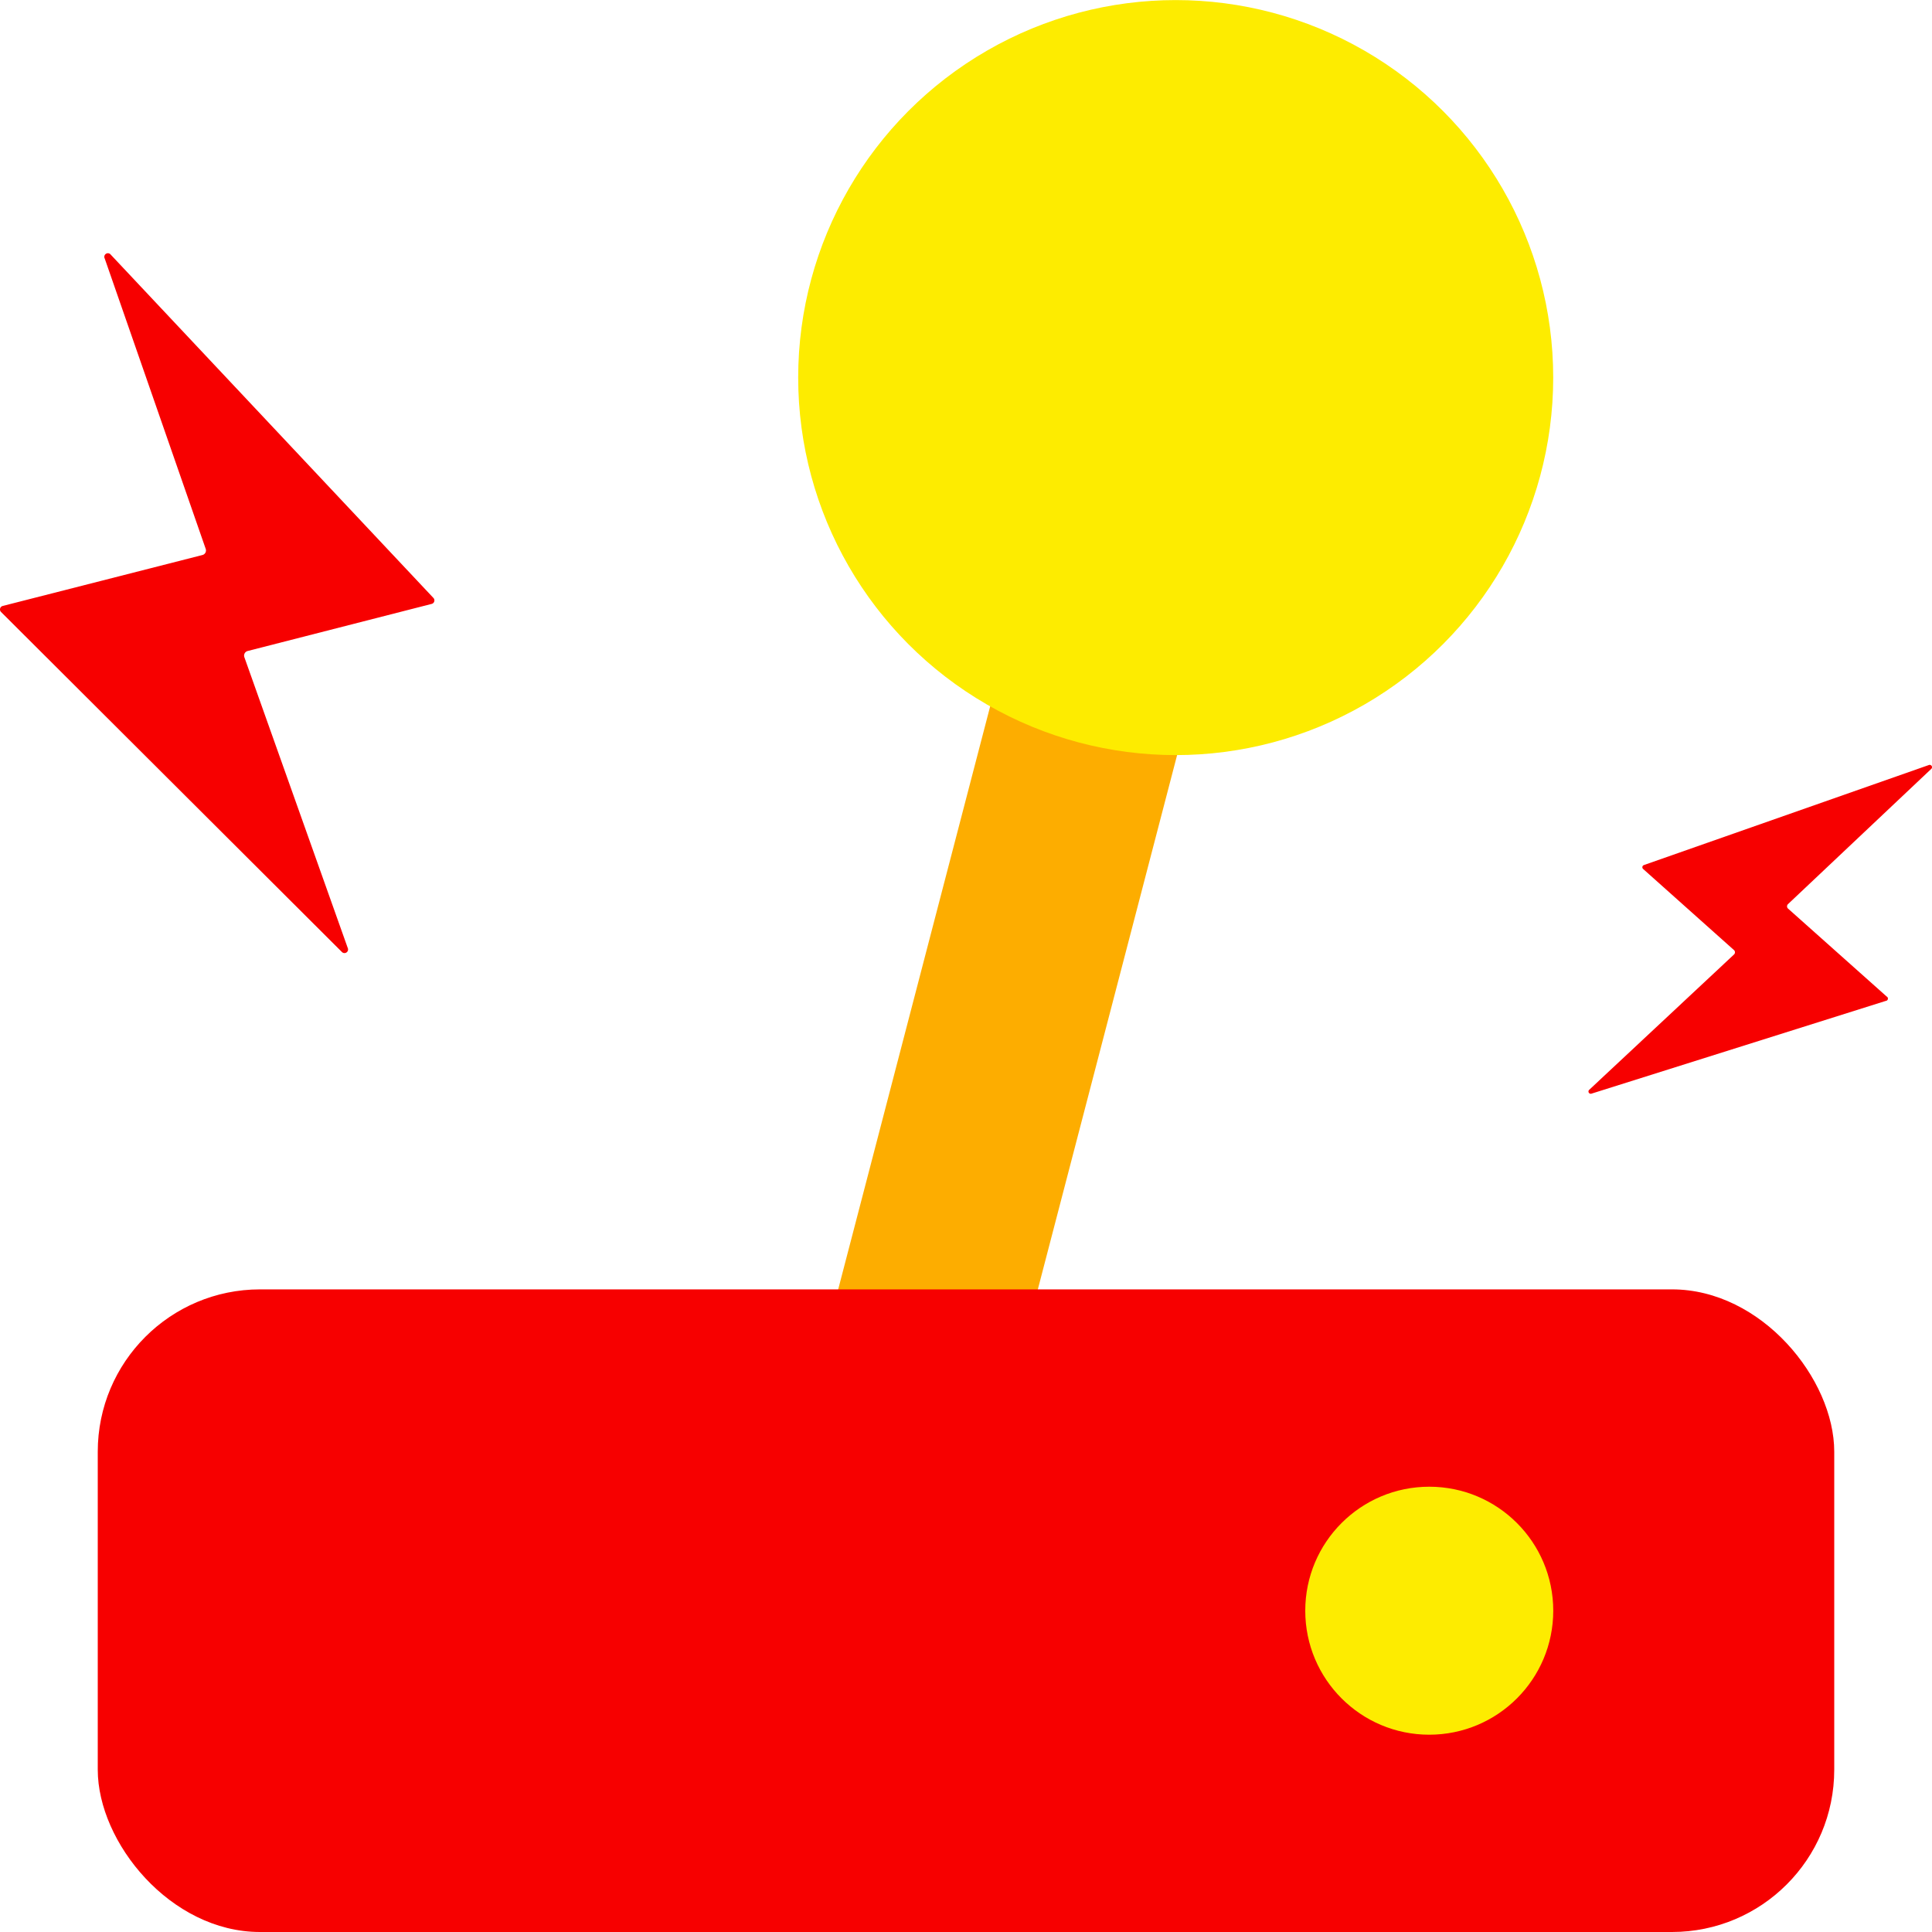 <svg xmlns="http://www.w3.org/2000/svg" width="500" height="500" viewBox="0 0 500 500"><defs><style>.cls-1{fill:#fdad00;}.cls-2{fill:#fdec00;}.cls-3{fill:#f70000;}</style></defs><g id="Hard_control" data-name="Hard control"><path class="cls-1" d="M237.54,378.78a25,25,0,0,1-24.21-31.31l57.43-220.31a25,25,0,1,1,48.38,12.61L261.71,360.08A25,25,0,0,1,237.54,378.78Z"/><circle class="cls-2" cx="304.27" cy="97.72" r="97.7"/><rect class="cls-3" x="25.3" y="333.69" width="449.4" height="166.31" rx="42"/><path class="cls-3" d="M488.27,257.9l-25.53-22.76a.79.79,0,0,1,0-1.16l37.08-35a.6.6,0,0,0-.61-1l-73.78,25.9a.6.6,0,0,0-.2,1l23.52,21a.77.77,0,0,1,0,1.15l-37.45,35a.59.59,0,0,0,.59,1l76.16-24A.6.6,0,0,0,488.27,257.9Z"/><path class="cls-3" d="M.7,156.82l51.68-13.18a1.22,1.22,0,0,0,.86-1.58L27.1,66.9a.93.93,0,0,1,1.56-1l83.51,88.85a.93.93,0,0,1-.45,1.54L64.09,168.48a1.23,1.23,0,0,0-.85,1.6L90,245.35a.93.93,0,0,1-1.54,1L.27,158.38A.93.93,0,0,1,.7,156.82Z"/><circle class="cls-2" cx="369.89" cy="416.85" r="32.09"/></g></svg>